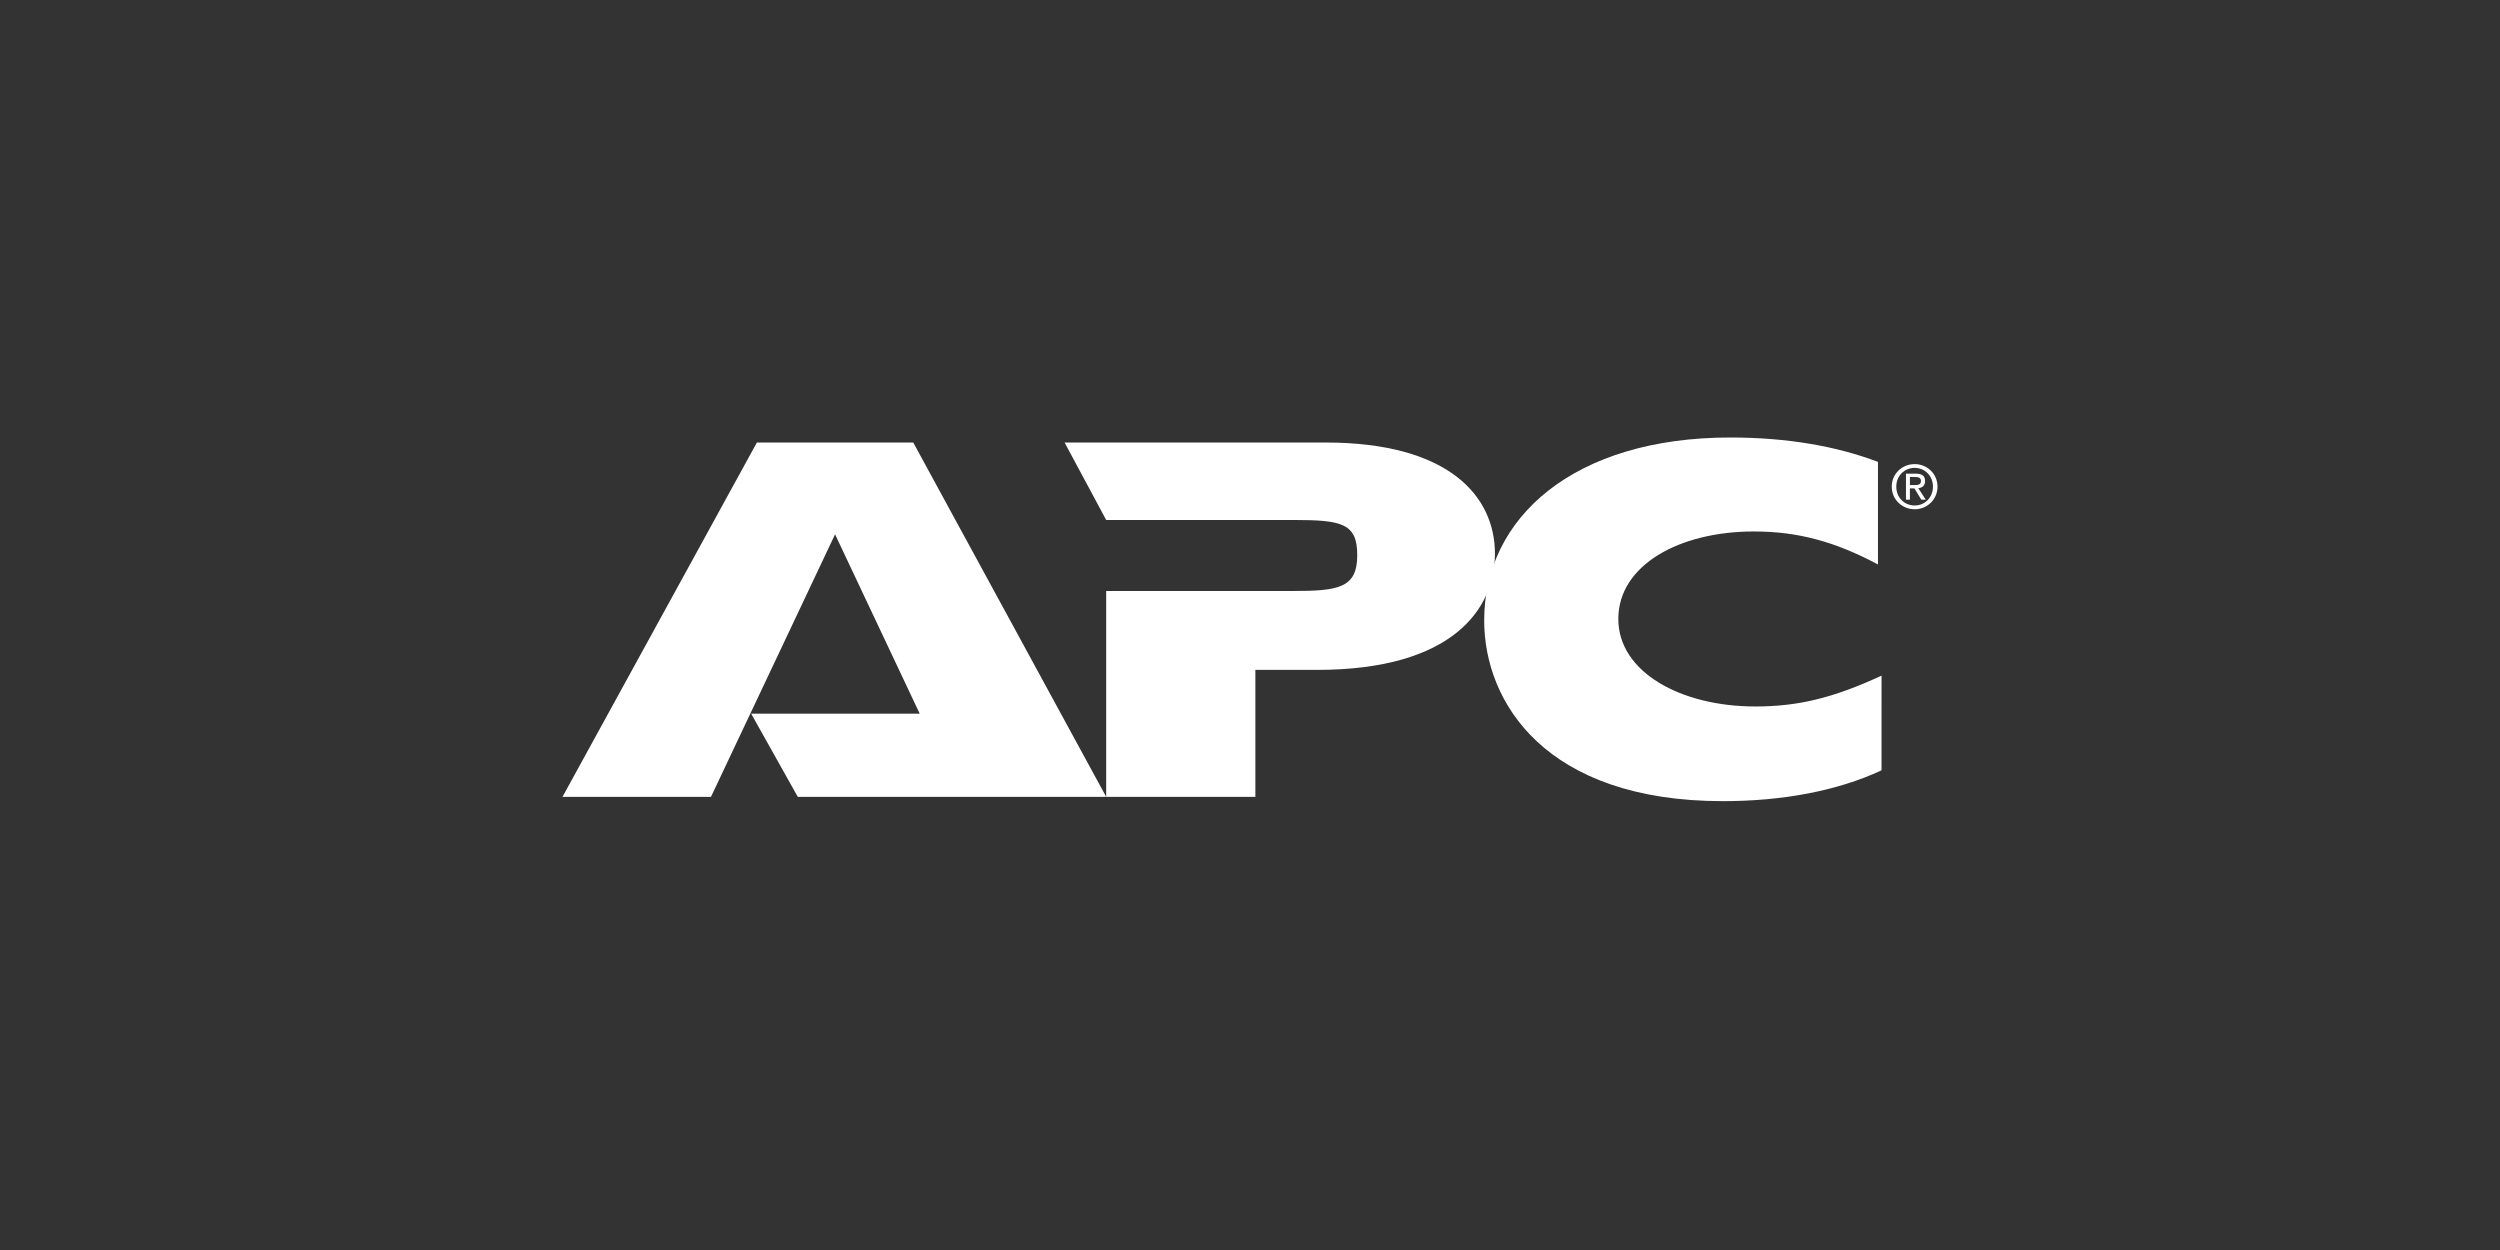 <svg xmlns="http://www.w3.org/2000/svg" width="200" height="100" viewBox="0 0 200 100" fill="none"><rect x="0" y="0" width="200" height="100" fill="#333333" stroke="none"/><path fill-rule="evenodd" clip-rule="evenodd" d="M63.822 63.747L60.092 57.092H73.576L66.805 42.746L56.879 63.747H45L60.551 35.402H73.06L88.495 63.747H63.822Z" fill="white"></path><path fill-rule="evenodd" clip-rule="evenodd" d="M103.357 47.28C107.086 47.28 108.579 47.05 108.579 44.411C108.579 41.886 107.373 41.599 103.529 41.599H88.495L85.167 35.402H106.053C115.923 35.402 119.595 39.706 119.595 44.296C119.595 48.714 116.209 53.591 105.365 53.591H100.43V63.747H88.495L88.495 47.28H103.357Z" fill="white"></path><path fill-rule="evenodd" clip-rule="evenodd" d="M150.523 61.625C146.966 63.288 142.548 64.092 137.842 64.092C123.613 64.092 118.735 56.174 118.735 49.631C118.735 41.369 125.965 35 138.417 35C142.95 35 146.909 35.688 150.237 36.951V45.157C146.794 43.32 143.81 42.517 140.31 42.517C134.343 42.517 129.465 45.214 129.465 49.517C129.465 53.764 134.457 56.518 140.425 56.518C143.868 56.518 146.68 55.829 150.524 54.051L150.523 61.625Z" fill="white"></path><path fill-rule="evenodd" clip-rule="evenodd" d="M151.339 38.929C151.339 37.892 152.181 37.128 153.174 37.128C154.159 37.128 155 37.892 155 38.929C155 39.976 154.158 40.741 153.174 40.741C152.181 40.741 151.339 39.976 151.339 38.929ZM153.174 40.44C153.992 40.44 154.637 39.8 154.637 38.929C154.637 38.074 153.992 37.429 153.174 37.429C152.348 37.429 151.703 38.074 151.703 38.929C151.703 39.8 152.348 40.44 153.174 40.44ZM152.793 39.976H152.477V37.892H153.27C153.763 37.892 154.006 38.074 154.006 38.485C154.006 38.858 153.773 39.02 153.467 39.059L154.059 39.976H153.705L153.155 39.073H152.793V39.976L153.17 38.805C153.438 38.805 153.677 38.786 153.677 38.466C153.677 38.208 153.442 38.16 153.223 38.16H152.793V38.805H153.17L152.793 39.976Z" fill="white"></path></svg>